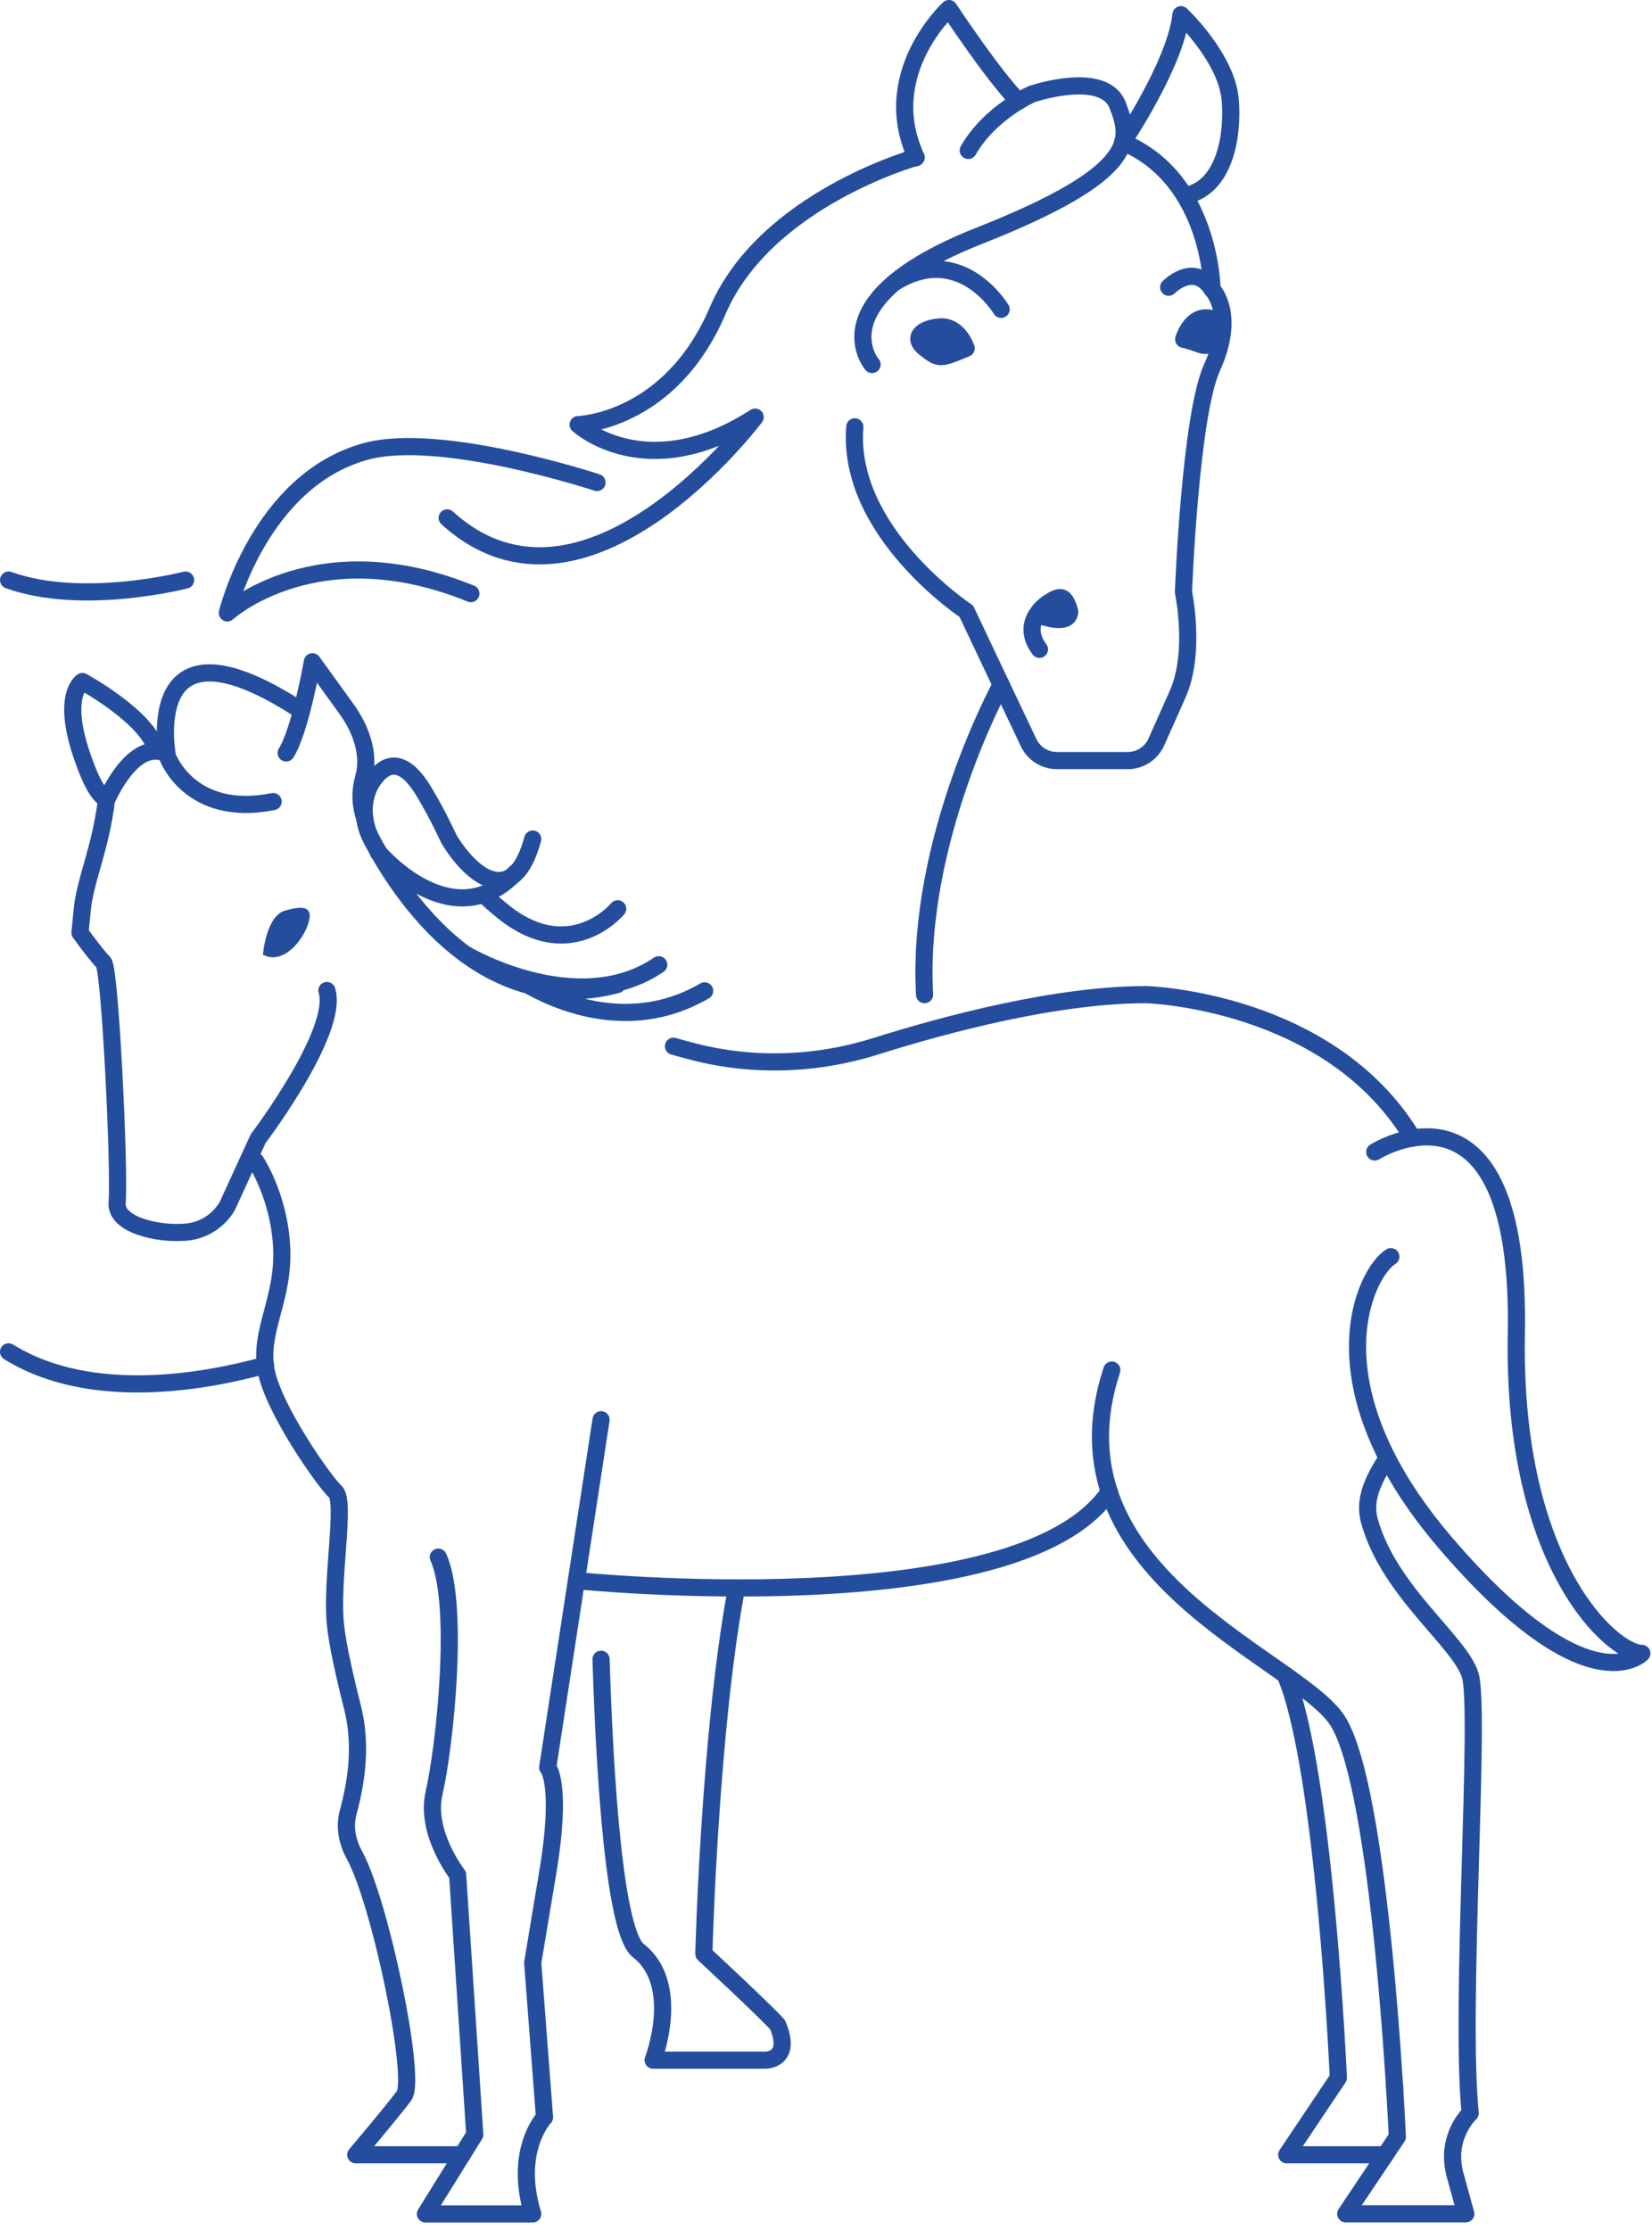<?xml version="1.0" encoding="UTF-8"?> <svg xmlns="http://www.w3.org/2000/svg" xmlns:xlink="http://www.w3.org/1999/xlink" width="106px" height="143px" viewBox="0 0 106 143"><!-- Generator: Sketch 53.2 (72643) - https://sketchapp.com --><title>Group 75</title><desc>Created with Sketch.</desc><g id="animalprobiotics-2.0" stroke="none" stroke-width="1" fill="none" fill-rule="evenodd"><g id="Group-75"><path d="M58.729,10.13 C58.767,10.092 58.786,10.092 58.786,10.092 C56.306,4.735 60.889,0.551 60.889,0.551 C60.889,0.551 63.722,4.848 65.35,6.494" id="Stroke-1" stroke="#244E9D" stroke-width="1.101" stroke-linecap="round" stroke-linejoin="round"></path><path d="M72.041,9.121 C77.719,11.487 77.77,18.552 77.77,18.552 C77.77,18.552 79.345,20.111 77.77,23.568 C76.366,26.652 75.936,37.971 75.936,37.971 C75.936,37.971 76.769,41.889 75.538,44.577 L74.195,47.589 C73.872,48.312 73.154,48.778 72.362,48.778 L67.815,48.778 C67.041,48.778 66.335,48.332 66.002,47.632 L64.237,43.914 L62.004,39.201 C62.004,39.201 54.301,34.11 54.85,27.372" id="Stroke-3" stroke="#244E9D" stroke-width="1.101" stroke-linecap="round" stroke-linejoin="round"></path><path d="M72.041,9.121 C72.041,9.121 75.434,4.107 75.777,0.941 C75.777,0.941 78.687,3.685 78.933,6.368 C79.133,8.561 78.64,11.925 76.199,12.507" id="Stroke-5" stroke="#244E9D" stroke-width="1.101" stroke-linecap="round" stroke-linejoin="round"></path><path d="M38.567,106.412 C38.807,114.241 39.453,123.933 40.96,125.1 C43.78,127.296 41.906,132.122 41.906,132.122 L49.08,132.122 C49.08,132.122 50.878,132.18 49.893,129.851 C49.098,128.962 45.162,125.308 45.162,125.308 C45.162,125.308 45.521,111.265 47.224,102.028" id="Stroke-7" stroke="#244E9D" stroke-width="1.101" stroke-linecap="round" stroke-linejoin="round"></path><path d="M59.324,63.79 C58.777,53.852 64.237,43.914 64.237,43.914" id="Stroke-9" stroke="#244E9D" stroke-width="1.101" stroke-linecap="round" stroke-linejoin="round"></path><path d="M58.777,10.094 C58.777,10.094 49.111,12.782 46.045,19.937 C42.978,27.09 37.097,27.232 37.097,27.232 C37.097,27.232 41.471,31.255 48.454,26.75 C48.454,26.75 37.554,41.265 28.693,33.215" id="Stroke-11" stroke="#244E9D" stroke-width="1.101" stroke-linecap="round" stroke-linejoin="round"></path><path d="M38.306,30.945 C38.306,30.945 28.293,27.636 23.474,28.95 C16.645,30.811 14.588,39.307 14.588,39.307 C14.588,39.307 20.338,34.047 30.215,38.072" id="Stroke-13" stroke="#244E9D" stroke-width="1.101" stroke-linecap="round" stroke-linejoin="round"></path><path d="M55.956,23.378 C55.956,23.378 52.377,19.249 62.839,15.119 C73.3,10.989 72.493,8.843 71.723,6.775 C70.856,4.451 66.206,6.034 66.206,6.034 C66.206,6.034 63.526,7.204 62.126,9.648" id="Stroke-15" stroke="#244E9D" stroke-width="1.101" stroke-linecap="round" stroke-linejoin="round"></path><path d="M61.994,22.337 C61.994,22.337 61.516,20.862 60.289,20.968 C59.103,21.069 58.493,21.684 59.373,22.353 C60.286,23.047 60.286,23.047 61.994,22.337" id="Fill-17" fill="#244E9D"></path><path d="M61.994,22.337 C61.994,22.337 61.516,20.862 60.289,20.968 C59.103,21.069 58.493,21.684 59.373,22.353 C60.286,23.047 60.286,23.047 61.994,22.337 Z" id="Stroke-19" stroke="#244E9D" stroke-width="1.101" stroke-linecap="round" stroke-linejoin="round"></path><path d="M16.868,61.223 C16.868,61.223 17.077,58.764 18.261,58.41 C19.444,58.056 20.124,58.119 19.785,59.215 C19.446,60.311 18.16,61.923 16.868,61.223" id="Fill-21" fill="#244E9D"></path><path d="M67.287,38.65 C67.287,38.65 65.354,39.837 66.695,41.644" id="Stroke-23" stroke="#244E9D" stroke-width="1.101" stroke-linecap="round" stroke-linejoin="round"></path><path d="M71.339,87.865 C67.08,100.773 82.771,106.186 85.704,110.18 C88.638,114.174 89.66,137.038 89.66,137.038 L86.348,141.977 L94.051,141.977 L93.37,139.499 C92.689,137.038 94.335,135.523 94.335,135.523 C93.653,128.899 95.017,109.632 94.335,107.435 C93.653,105.24 89.111,102.06 87.862,97.518 C87.502,96.175 88.089,94.944 88.979,93.544" id="Stroke-25" stroke="#244E9D" stroke-width="1.101" stroke-linecap="round" stroke-linejoin="round"></path><path d="M24.191,54.477 C24.21,54.535 24.248,54.591 24.266,54.648 C24.286,54.648 24.286,54.666 24.304,54.686" id="Stroke-27" stroke="#244E9D" stroke-width="1.101" stroke-linecap="round" stroke-linejoin="round"></path><path d="M18.361,48.289 C19.27,46.851 20.046,42.44 20.046,42.44 L22.26,45.507 C23.131,46.718 23.737,48.326 23.358,49.784 C23.055,50.863 23.131,51.658 23.415,52.528" id="Stroke-29" stroke="#244E9D" stroke-width="1.101" stroke-linecap="round" stroke-linejoin="round"></path><path d="M43.214,67.097 C43.601,67.21 44.034,67.328 44.495,67.447 C48.343,68.438 52.395,68.293 56.185,67.101 C60.863,65.629 67.853,63.789 73.553,63.789 C73.553,63.789 85.326,64.112 90.645,72.988" id="Stroke-31" stroke="#244E9D" stroke-width="1.101" stroke-linecap="round" stroke-linejoin="round"></path><path d="M20.974,63.525 C21.787,66.136 16.564,73.026 16.564,73.026 L14.588,77.339 C14.037,78.283 13.072,78.91 11.985,79.015 C10.149,79.193 7.394,78.556 7.516,77.132 C7.686,74.919 7.062,62.143 6.646,61.727 C6.229,61.329 5.131,59.815 5.131,59.815 L5.284,58.3 C5.415,56.787 6.229,54.856 6.646,52.509 C7.062,50.162 6.646,52.509 5.284,48.535 C3.901,44.56 5.284,43.708 5.284,43.708 C5.284,43.708 9.264,45.864 9.979,47.942" id="Stroke-33" stroke="#244E9D" stroke-width="1.101" stroke-linecap="round" stroke-linejoin="round"></path><path d="M36.984,101.37 C36.984,101.37 65.362,104.268 71.176,95.665" id="Stroke-35" stroke="#244E9D" stroke-width="1.101" stroke-linecap="round" stroke-linejoin="round"></path><path d="M38.567,91.053 L35.144,113.353 C35.144,113.353 36.108,114.316 35.144,120.098 L34.181,125.879 L34.938,135.788 C34.938,135.788 32.932,137.89 34.181,141.985 L27.298,141.985 L30.464,136.891 L29.363,120.236 C29.363,120.236 27.262,117.551 27.849,115.004 C28.553,111.946 29.501,102.891 28.125,99.863" id="Stroke-37" stroke="#244E9D" stroke-width="1.101" stroke-linecap="round" stroke-linejoin="round"></path><path d="M16.408,74.473 C16.408,74.473 17.938,76.776 18.076,80.06 C18.214,83.345 16.614,85.36 17.07,87.863 C17.525,90.365 20.829,95.045 21.517,95.664 C22.205,96.284 21.242,101.24 21.517,104.13 C21.64,105.426 22.124,107.551 22.619,109.502 C23.181,111.719 22.946,114.004 22.345,116.21 C22.137,116.974 22.166,117.914 22.756,118.996 C24.408,122.025 26.748,133.312 25.922,134.413 C25.096,135.515 22.825,138.192 22.825,138.192 L29.656,138.192" id="Stroke-39" stroke="#244E9D" stroke-width="1.101" stroke-linecap="round" stroke-linejoin="round"></path><path d="M19.076,45.412 C8.9,38.908 10.744,48.519 10.744,48.519 C10.744,48.519 12.161,52.474 17.525,51.409" id="Stroke-41" stroke="#244E9D" stroke-width="1.101" stroke-linecap="round" stroke-linejoin="round"></path><path d="M29.837,61.182 C29.837,61.182 37.003,65.45 42.269,61.871" id="Stroke-43" stroke="#244E9D" stroke-width="1.101" stroke-linecap="round" stroke-linejoin="round"></path><path d="M32.915,62.559 C32.915,62.559 39.019,67.16 45.214,63.546" id="Stroke-45" stroke="#244E9D" stroke-width="1.101" stroke-linecap="round" stroke-linejoin="round"></path><path d="M88.21,73.878 C88.21,73.878 97.621,67.923 97.295,85.548 C97.02,100.414 103.489,106.035 105.347,106.035 C105.347,106.035 101.906,109.637 92.752,98.957 C84.028,88.778 87.59,81.625 89.242,80.592" id="Stroke-47" stroke="#244E9D" stroke-width="1.101" stroke-linecap="round" stroke-linejoin="round"></path><path d="M0.551,86.697 C5.793,89.953 13.137,88.628 17.036,87.549" id="Stroke-49" stroke="#244E9D" stroke-width="1.101" stroke-linecap="round" stroke-linejoin="round"></path><path d="M11.907,37.201 C11.907,37.201 5.3,38.91 0.551,37.201" id="Stroke-51" stroke="#244E9D" stroke-width="1.101" stroke-linecap="round" stroke-linejoin="round"></path><path d="M6.795,51.409 C6.795,51.409 8.271,47.802 10.289,48.199" id="Stroke-53" stroke="#244E9D" stroke-width="1.101" stroke-linecap="round" stroke-linejoin="round"></path><path d="M31.023,57.354 C31.307,57.638 31.648,57.941 32.064,58.282 C36.512,62.067 39.635,58.282 39.635,58.282" id="Stroke-55" stroke="#244E9D" stroke-width="1.101" stroke-linecap="round" stroke-linejoin="round"></path><path d="M34.181,53.81 C32.986,58.251 30.328,56.339 28.805,53.81 L28.809,53.815 C28.372,52.904 28.015,52.15 27.258,50.863 C25.933,48.61 24.872,48.913 24.134,49.784 C23.189,50.9 23.151,52.528 23.831,53.815 C23.963,54.08 24.134,54.364 24.305,54.686 C25.724,57.165 28.317,60.78 32.084,62.522 C34.222,63.525 36.721,63.903 39.597,63.146" id="Stroke-57" stroke="#244E9D" stroke-width="1.101" stroke-linecap="round" stroke-linejoin="round"></path><path d="M74.986,18.423 C74.986,18.423 76.606,16.757 77.77,18.552" id="Stroke-59" stroke="#244E9D" stroke-width="1.101" stroke-linecap="round" stroke-linejoin="round"></path><path d="M64.237,19.839 C64.237,19.839 61.633,15.473 57.37,18.136" id="Stroke-61" stroke="#244E9D" stroke-width="1.101" stroke-linecap="round" stroke-linejoin="round"></path><path d="M66.28,38.833 C66.28,38.833 68.526,36.235 69.192,39.191 C69.192,39.191 69.269,41.066 66.28,39.896 L66.28,38.833 Z" id="Fill-63" fill="#244E9D"></path><path d="M82.468,107.417 C84.986,113.284 85.875,133.253 85.875,133.253 L82.563,138.192 L88.884,138.192" id="Stroke-65" stroke="#244E9D" stroke-width="1.101" stroke-linecap="round" stroke-linejoin="round"></path><polyline id="Stroke-67" stroke="#244E9D" stroke-width="1.101" stroke-linecap="round" stroke-linejoin="round" points="89.489 133.858 89.489 133.877 89.489 133.896"></polyline><path d="M24.305,54.686 C24.305,54.686 29.031,60.239 33.083,55.968" id="Stroke-69" stroke="#244E9D" stroke-width="1.101" stroke-linecap="round" stroke-linejoin="round"></path><path d="M75.951,21.76 C75.951,21.76 76.322,20.472 77.276,20.391 C78.2,20.313 78.672,21.107 77.988,21.776 C77.279,22.47 77.221,22.045 75.951,21.76" id="Fill-71" fill="#244E9D"></path><path d="M75.951,21.76 C75.951,21.76 76.322,20.472 77.276,20.391 C78.2,20.313 78.672,21.107 77.988,21.776 C77.279,22.47 77.221,22.045 75.951,21.76 Z" id="Stroke-73" stroke="#244E9D" stroke-width="1.101" stroke-linecap="round" stroke-linejoin="round"></path></g></g></svg> 